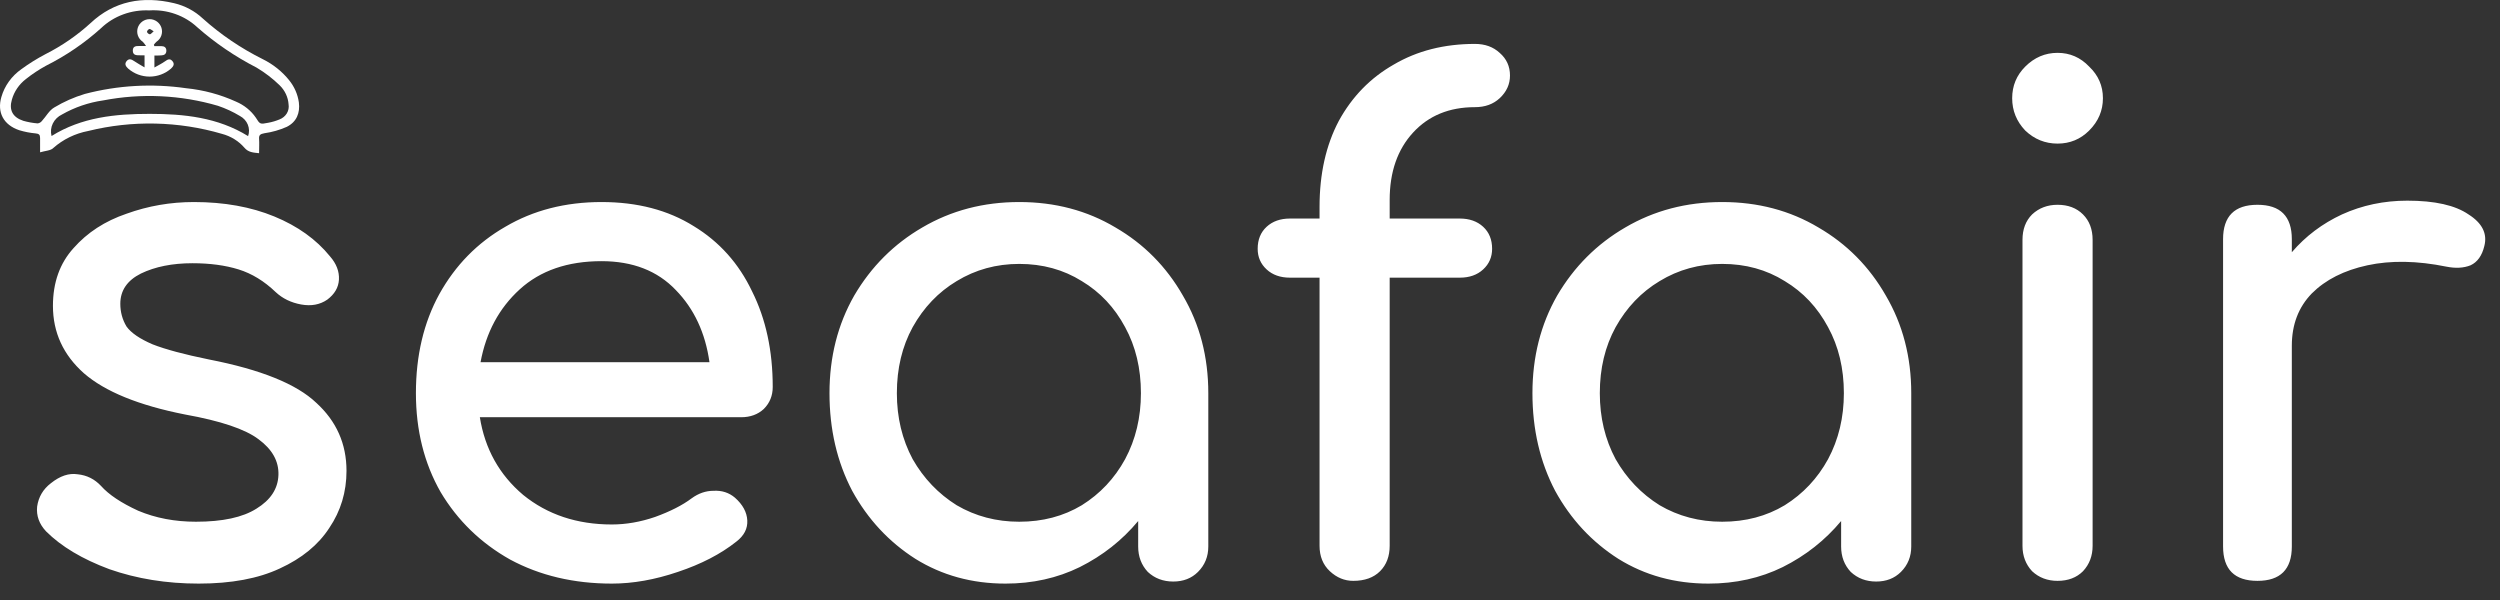   <svg width="200" height="48" xmlns="http://www.w3.org/2000/svg">

 <rect width="100%" height="100%" fill="#333333" stroke="none"/>

 <g>
  <title>background</title>
  <rect fill="none" id="canvas_background" height="50" width="202" y="-1" x="-1"/>
 </g>
 <g>
  <title>Layer 1</title>
  <g id="svg_4">
   <path id="svg_1" fill="white" d="m3.207,12.185c0,-0.465 0,-0.807 0,-1.15c0,-0.258 -0.097,-0.339 -0.358,-0.363c-0.444,-0.04 -0.882,-0.125 -1.307,-0.254c-1.264,-0.424 -1.79,-1.431 -1.432,-2.659c0.256,-0.891 0.819,-1.674 1.6,-2.225c0.607,-0.444 1.249,-0.844 1.919,-1.197c1.32,-0.667 2.535,-1.503 3.612,-2.486c1.89,-1.774 4.167,-2.194 6.695,-1.594c0.86,0.205 1.646,0.624 2.277,1.214c1.441,1.294 3.064,2.394 4.822,3.269c0.821,0.408 1.537,0.981 2.098,1.679c0.418,0.517 0.686,1.129 0.777,1.774c0.107,0.841 -0.179,1.56 -0.967,1.954c-0.567,0.252 -1.17,0.424 -1.79,0.512c-0.333,0.061 -0.451,0.145 -0.426,0.464c0.025,0.319 0,0.736 0,1.133c-0.465,-0.051 -0.859,-0.061 -1.178,-0.444c-0.463,-0.533 -1.088,-0.918 -1.79,-1.103c-3.476,-1.019 -7.183,-1.099 -10.704,-0.23c-1.043,0.199 -2.007,0.669 -2.785,1.356c-0.204,0.218 -0.641,0.224 -1.063,0.35zm8.739,-11.352c-0.713,-0.034 -1.426,0.074 -2.092,0.319c-0.666,0.245 -1.269,0.621 -1.771,1.102c-1.316,1.188 -2.798,2.199 -4.404,3.005c-0.569,0.311 -1.108,0.668 -1.611,1.069c-0.546,0.422 -0.937,0.996 -1.117,1.641c-0.243,0.828 0.054,1.411 0.913,1.696c0.373,0.106 0.757,0.176 1.146,0.207c0.066,-0.008 0.131,-0.029 0.188,-0.061c0.058,-0.032 0.108,-0.075 0.148,-0.126c0.337,-0.363 0.584,-0.851 0.995,-1.088c0.763,-0.459 1.585,-0.822 2.445,-1.082c2.635,-0.692 5.395,-0.848 8.098,-0.458c1.391,0.138 2.746,0.503 4.006,1.078c0.642,0.273 1.187,0.714 1.572,1.272c0.333,0.533 0.333,0.546 0.995,0.414c0.314,-0.057 0.621,-0.148 0.913,-0.271c0.243,-0.095 0.446,-0.264 0.576,-0.48c0.13,-0.217 0.179,-0.468 0.14,-0.714c-0.037,-0.576 -0.291,-1.12 -0.716,-1.533c-0.553,-0.539 -1.172,-1.014 -1.844,-1.414c-1.72,-0.883 -3.315,-1.968 -4.747,-3.229c-0.502,-0.469 -1.104,-0.831 -1.765,-1.063c-0.661,-0.232 -1.366,-0.329 -2.07,-0.284l0,0zm-7.822,10.049c2.402,-1.505 5.094,-1.773 7.848,-1.773c2.753,0 5.46,0.281 7.876,1.78c0.105,-0.299 0.097,-0.623 -0.022,-0.917c-0.119,-0.294 -0.343,-0.539 -0.633,-0.694c-0.552,-0.333 -1.141,-0.606 -1.758,-0.814c-2.975,-0.872 -6.135,-1.02 -9.187,-0.43c-1.161,0.167 -2.276,0.549 -3.283,1.122c-0.326,0.155 -0.587,0.41 -0.74,0.724c-0.153,0.313 -0.189,0.667 -0.101,1.002l0,0z"/>
   <path id="svg_2" fill="white" d="m12.353,4.442l0,0.958c0.314,-0.181 0.594,-0.312 0.835,-0.486c0.242,-0.175 0.411,-0.253 0.606,-0.025c0.195,0.227 0.082,0.421 -0.113,0.599c-0.474,0.413 -1.083,0.64 -1.713,0.64c-0.63,0 -1.239,-0.227 -1.713,-0.64c-0.192,-0.175 -0.314,-0.368 -0.126,-0.599c0.188,-0.231 0.393,-0.147 0.606,0c0.214,0.146 0.506,0.312 0.829,0.502l0,-0.967l-0.383,0c-0.27,0 -0.549,0 -0.556,-0.366c-0.006,-0.365 0.261,-0.387 0.54,-0.377c0.132,0 0.267,0 0.518,0c-0.077,-0.124 -0.166,-0.239 -0.267,-0.344c-0.177,-0.117 -0.311,-0.288 -0.382,-0.488c-0.071,-0.199 -0.076,-0.416 -0.015,-0.618c0.062,-0.202 0.188,-0.379 0.359,-0.505c0.171,-0.126 0.378,-0.194 0.591,-0.194c0.213,0 0.42,0.068 0.591,0.194c0.171,0.126 0.297,0.303 0.359,0.505c0.062,0.202 0.057,0.419 -0.015,0.618c-0.071,0.2 -0.205,0.371 -0.382,0.488c-0.079,0.073 -0.151,0.154 -0.213,0.241l0.038,0.112l0.556,0c0.245,0 0.405,0.109 0.405,0.365c0,0.256 -0.157,0.369 -0.402,0.375c-0.17,0.015 -0.342,0.012 -0.553,0.012zm-0.06,-1.938c-0.163,-0.094 -0.264,-0.197 -0.342,-0.184c-0.049,0.019 -0.092,0.049 -0.127,0.089c-0.034,0.04 -0.058,0.088 -0.068,0.139c0.018,0.049 0.049,0.093 0.089,0.127c0.04,0.035 0.088,0.058 0.14,0.069c0.079,0.004 0.163,-0.121 0.308,-0.24l0,0z"/>
   <path id="svg_3" fill="white" d="m15.895,46.688c-2.567,0 -4.95,-0.385 -7.15,-1.155c-2.163,-0.807 -3.85,-1.815 -5.06,-3.025c-0.55,-0.587 -0.788,-1.247 -0.715,-1.98c0.11,-0.77 0.477,-1.393 1.1,-1.87c0.733,-0.587 1.448,-0.825 2.145,-0.715c0.733,0.073 1.357,0.385 1.87,0.935c0.623,0.697 1.613,1.357 2.97,1.98c1.393,0.587 2.933,0.88 4.62,0.88c2.127,0 3.74,-0.348 4.84,-1.045c1.137,-0.697 1.723,-1.595 1.76,-2.695c0.037,-1.1 -0.495,-2.053 -1.595,-2.86c-1.063,-0.807 -3.025,-1.467 -5.885,-1.98c-3.703,-0.733 -6.398,-1.833 -8.085,-3.3c-1.65,-1.467 -2.475,-3.263 -2.475,-5.39c0,-1.87 0.55,-3.41 1.65,-4.62c1.1,-1.247 2.512,-2.163 4.235,-2.75c1.723,-0.623 3.52,-0.935 5.39,-0.935c2.42,0 4.565,0.385 6.435,1.155c1.87,0.77 3.355,1.833 4.455,3.19c0.513,0.587 0.752,1.21 0.715,1.87c-0.037,0.623 -0.348,1.155 -0.935,1.595c-0.587,0.403 -1.283,0.532 -2.09,0.385c-0.807,-0.147 -1.485,-0.477 -2.035,-0.99c-0.917,-0.88 -1.907,-1.485 -2.97,-1.815c-1.063,-0.33 -2.292,-0.495 -3.685,-0.495c-1.613,0 -2.988,0.275 -4.125,0.825c-1.1,0.55 -1.65,1.357 -1.65,2.42c0,0.66 0.165,1.265 0.495,1.815c0.367,0.513 1.063,0.99 2.09,1.43c1.027,0.403 2.53,0.807 4.51,1.21c4.143,0.807 7.003,1.962 8.58,3.465c1.613,1.467 2.42,3.282 2.42,5.445c0,1.687 -0.458,3.208 -1.375,4.565c-0.88,1.357 -2.2,2.438 -3.96,3.245c-1.723,0.807 -3.887,1.21 -6.49,1.21zm33.053,0c-3.043,0 -5.756,-0.642 -8.14,-1.925c-2.347,-1.32 -4.198,-3.117 -5.555,-5.39c-1.32,-2.31 -1.98,-4.95 -1.98,-7.92c0,-3.007 0.623,-5.647 1.87,-7.92c1.283,-2.31 3.043,-4.107 5.28,-5.39c2.237,-1.32 4.803,-1.98 7.7,-1.98c2.86,0 5.317,0.642 7.37,1.925c2.054,1.247 3.612,2.988 4.675,5.225c1.1,2.2 1.65,4.748 1.65,7.645c0,0.697 -0.238,1.283 -0.715,1.76c-0.476,0.44 -1.081,0.66 -1.815,0.66l-20.9,0c0.403,2.53 1.558,4.602 3.465,6.215c1.943,1.577 4.308,2.365 7.095,2.365c1.137,0 2.292,-0.202 3.465,-0.605c1.21,-0.44 2.182,-0.935 2.915,-1.485c0.55,-0.403 1.137,-0.605 1.76,-0.605c0.66,-0.037 1.229,0.147 1.705,0.55c0.624,0.55 0.954,1.155 0.99,1.815c0.037,0.66 -0.256,1.228 -0.88,1.705c-1.246,0.99 -2.805,1.797 -4.675,2.42c-1.833,0.623 -3.593,0.935 -5.28,0.935zm-0.825,-25.795c-2.713,0 -4.895,0.752 -6.545,2.255c-1.65,1.503 -2.695,3.447 -3.135,5.83l18.315,0c-0.33,-2.347 -1.228,-4.272 -2.695,-5.775c-1.466,-1.54 -3.446,-2.31 -5.94,-2.31zm32.316,25.795c-2.676,0 -5.078,-0.66 -7.205,-1.98c-2.126,-1.357 -3.813,-3.172 -5.06,-5.445c-1.21,-2.31 -1.815,-4.913 -1.815,-7.81c0,-2.897 0.66,-5.5 1.98,-7.81c1.357,-2.31 3.172,-4.125 5.445,-5.445c2.31,-1.357 4.895,-2.035 7.755,-2.035c2.86,0 5.427,0.678 7.7,2.035c2.274,1.32 4.07,3.135 5.39,5.445c1.357,2.31 2.035,4.913 2.035,7.81l0,12.265c0,0.807 -0.275,1.485 -0.825,2.035c-0.513,0.513 -1.173,0.77 -1.98,0.77c-0.806,0 -1.485,-0.257 -2.035,-0.77c-0.513,-0.55 -0.77,-1.228 -0.77,-2.035l0,-2.035c-1.283,1.54 -2.841,2.768 -4.675,3.685c-1.796,0.88 -3.776,1.32 -5.94,1.32zm1.1,-4.95c1.87,0 3.539,-0.44 5.005,-1.32c1.467,-0.917 2.622,-2.145 3.465,-3.685c0.844,-1.577 1.265,-3.337 1.265,-5.28c0,-1.98 -0.421,-3.74 -1.265,-5.28c-0.843,-1.577 -1.998,-2.805 -3.465,-3.685c-1.466,-0.917 -3.135,-1.375 -5.005,-1.375c-1.833,0 -3.501,0.458 -5.005,1.375c-1.466,0.88 -2.64,2.108 -3.52,3.685c-0.843,1.54 -1.265,3.3 -1.265,5.28c0,1.943 0.422,3.703 1.265,5.28c0.88,1.54 2.054,2.768 3.52,3.685c1.504,0.88 3.172,1.32 5.005,1.32zm26.72,4.73c-0.697,0 -1.32,-0.257 -1.87,-0.77c-0.55,-0.513 -0.825,-1.192 -0.825,-2.035l0,-21.45l-2.365,0c-0.77,0 -1.394,-0.22 -1.87,-0.66c-0.477,-0.44 -0.715,-0.99 -0.715,-1.65c0,-0.733 0.238,-1.32 0.715,-1.76c0.476,-0.44 1.1,-0.66 1.87,-0.66l2.365,0l0,-0.935c0,-2.64 0.513,-4.932 1.54,-6.875c1.063,-1.943 2.53,-3.447 4.4,-4.51c1.87,-1.1 4.033,-1.65 6.49,-1.65c0.806,0 1.466,0.238 1.98,0.715c0.55,0.477 0.825,1.082 0.825,1.815c0,0.697 -0.275,1.302 -0.825,1.815c-0.514,0.477 -1.174,0.715 -1.98,0.715c-2.054,0 -3.704,0.678 -4.95,2.035c-1.247,1.357 -1.87,3.153 -1.87,5.39l0,1.485l5.61,0c0.77,0 1.393,0.22 1.87,0.66c0.476,0.44 0.715,1.027 0.715,1.76c0,0.66 -0.239,1.21 -0.715,1.65c-0.477,0.44 -1.1,0.66 -1.87,0.66l-5.61,0l0,21.45c0,0.843 -0.257,1.522 -0.77,2.035c-0.514,0.513 -1.229,0.77 -2.145,0.77zm28.416,0.22c-2.677,0 -5.079,-0.66 -7.205,-1.98c-2.127,-1.357 -3.814,-3.172 -5.06,-5.445c-1.21,-2.31 -1.815,-4.913 -1.815,-7.81c0,-2.897 0.66,-5.5 1.98,-7.81c1.356,-2.31 3.171,-4.125 5.445,-5.445c2.31,-1.357 4.895,-2.035 7.755,-2.035c2.86,0 5.426,0.678 7.7,2.035c2.273,1.32 4.07,3.135 5.39,5.445c1.356,2.31 2.035,4.913 2.035,7.81l0,12.265c0,0.807 -0.275,1.485 -0.825,2.035c-0.514,0.513 -1.174,0.77 -1.98,0.77c-0.807,0 -1.485,-0.257 -2.035,-0.77c-0.514,-0.55 -0.77,-1.228 -0.77,-2.035l0,-2.035c-1.284,1.54 -2.842,2.768 -4.675,3.685c-1.797,0.88 -3.777,1.32 -5.94,1.32zm1.1,-4.95c1.87,0 3.538,-0.44 5.005,-1.32c1.466,-0.917 2.621,-2.145 3.465,-3.685c0.843,-1.577 1.265,-3.337 1.265,-5.28c0,-1.98 -0.422,-3.74 -1.265,-5.28c-0.844,-1.577 -1.999,-2.805 -3.465,-3.685c-1.467,-0.917 -3.135,-1.375 -5.005,-1.375c-1.834,0 -3.502,0.458 -5.005,1.375c-1.467,0.88 -2.64,2.108 -3.52,3.685c-0.844,1.54 -1.265,3.3 -1.265,5.28c0,1.943 0.421,3.703 1.265,5.28c0.88,1.54 2.053,2.768 3.52,3.685c1.503,0.88 3.171,1.32 5.005,1.32zm26.829,4.73c-0.807,0 -1.485,-0.257 -2.035,-0.77c-0.513,-0.55 -0.77,-1.228 -0.77,-2.035l0,-24.475c0,-0.843 0.257,-1.522 0.77,-2.035c0.55,-0.513 1.228,-0.77 2.035,-0.77c0.843,0 1.522,0.257 2.035,0.77c0.513,0.513 0.77,1.192 0.77,2.035l0,24.475c0,0.807 -0.257,1.485 -0.77,2.035c-0.513,0.513 -1.192,0.77 -2.035,0.77zm0,-34.98c-0.99,0 -1.852,-0.348 -2.585,-1.045c-0.697,-0.733 -1.045,-1.595 -1.045,-2.585c0,-0.99 0.348,-1.833 1.045,-2.53c0.733,-0.733 1.595,-1.1 2.585,-1.1c0.99,0 1.833,0.367 2.53,1.1c0.733,0.697 1.1,1.54 1.1,2.53c0,0.99 -0.367,1.852 -1.1,2.585c-0.697,0.697 -1.54,1.045 -2.53,1.045zm15.992,34.98c-1.834,0 -2.75,-0.917 -2.75,-2.75l0,-24.585c0,-1.833 0.916,-2.75 2.75,-2.75c1.833,0 2.75,0.917 2.75,2.75l0,1.045c1.1,-1.283 2.438,-2.292 4.015,-3.025c1.613,-0.733 3.355,-1.1 5.225,-1.1c2.2,0 3.831,0.367 4.895,1.1c1.1,0.697 1.521,1.54 1.265,2.53c-0.184,0.77 -0.55,1.283 -1.1,1.54c-0.55,0.22 -1.192,0.257 -1.925,0.11c-2.347,-0.477 -4.455,-0.513 -6.325,-0.11c-1.87,0.403 -3.355,1.155 -4.455,2.255c-1.064,1.1 -1.595,2.493 -1.595,4.18l0,16.06c0,1.833 -0.917,2.75 -2.75,2.75z"/>
  </g>
 </g>
</svg>
